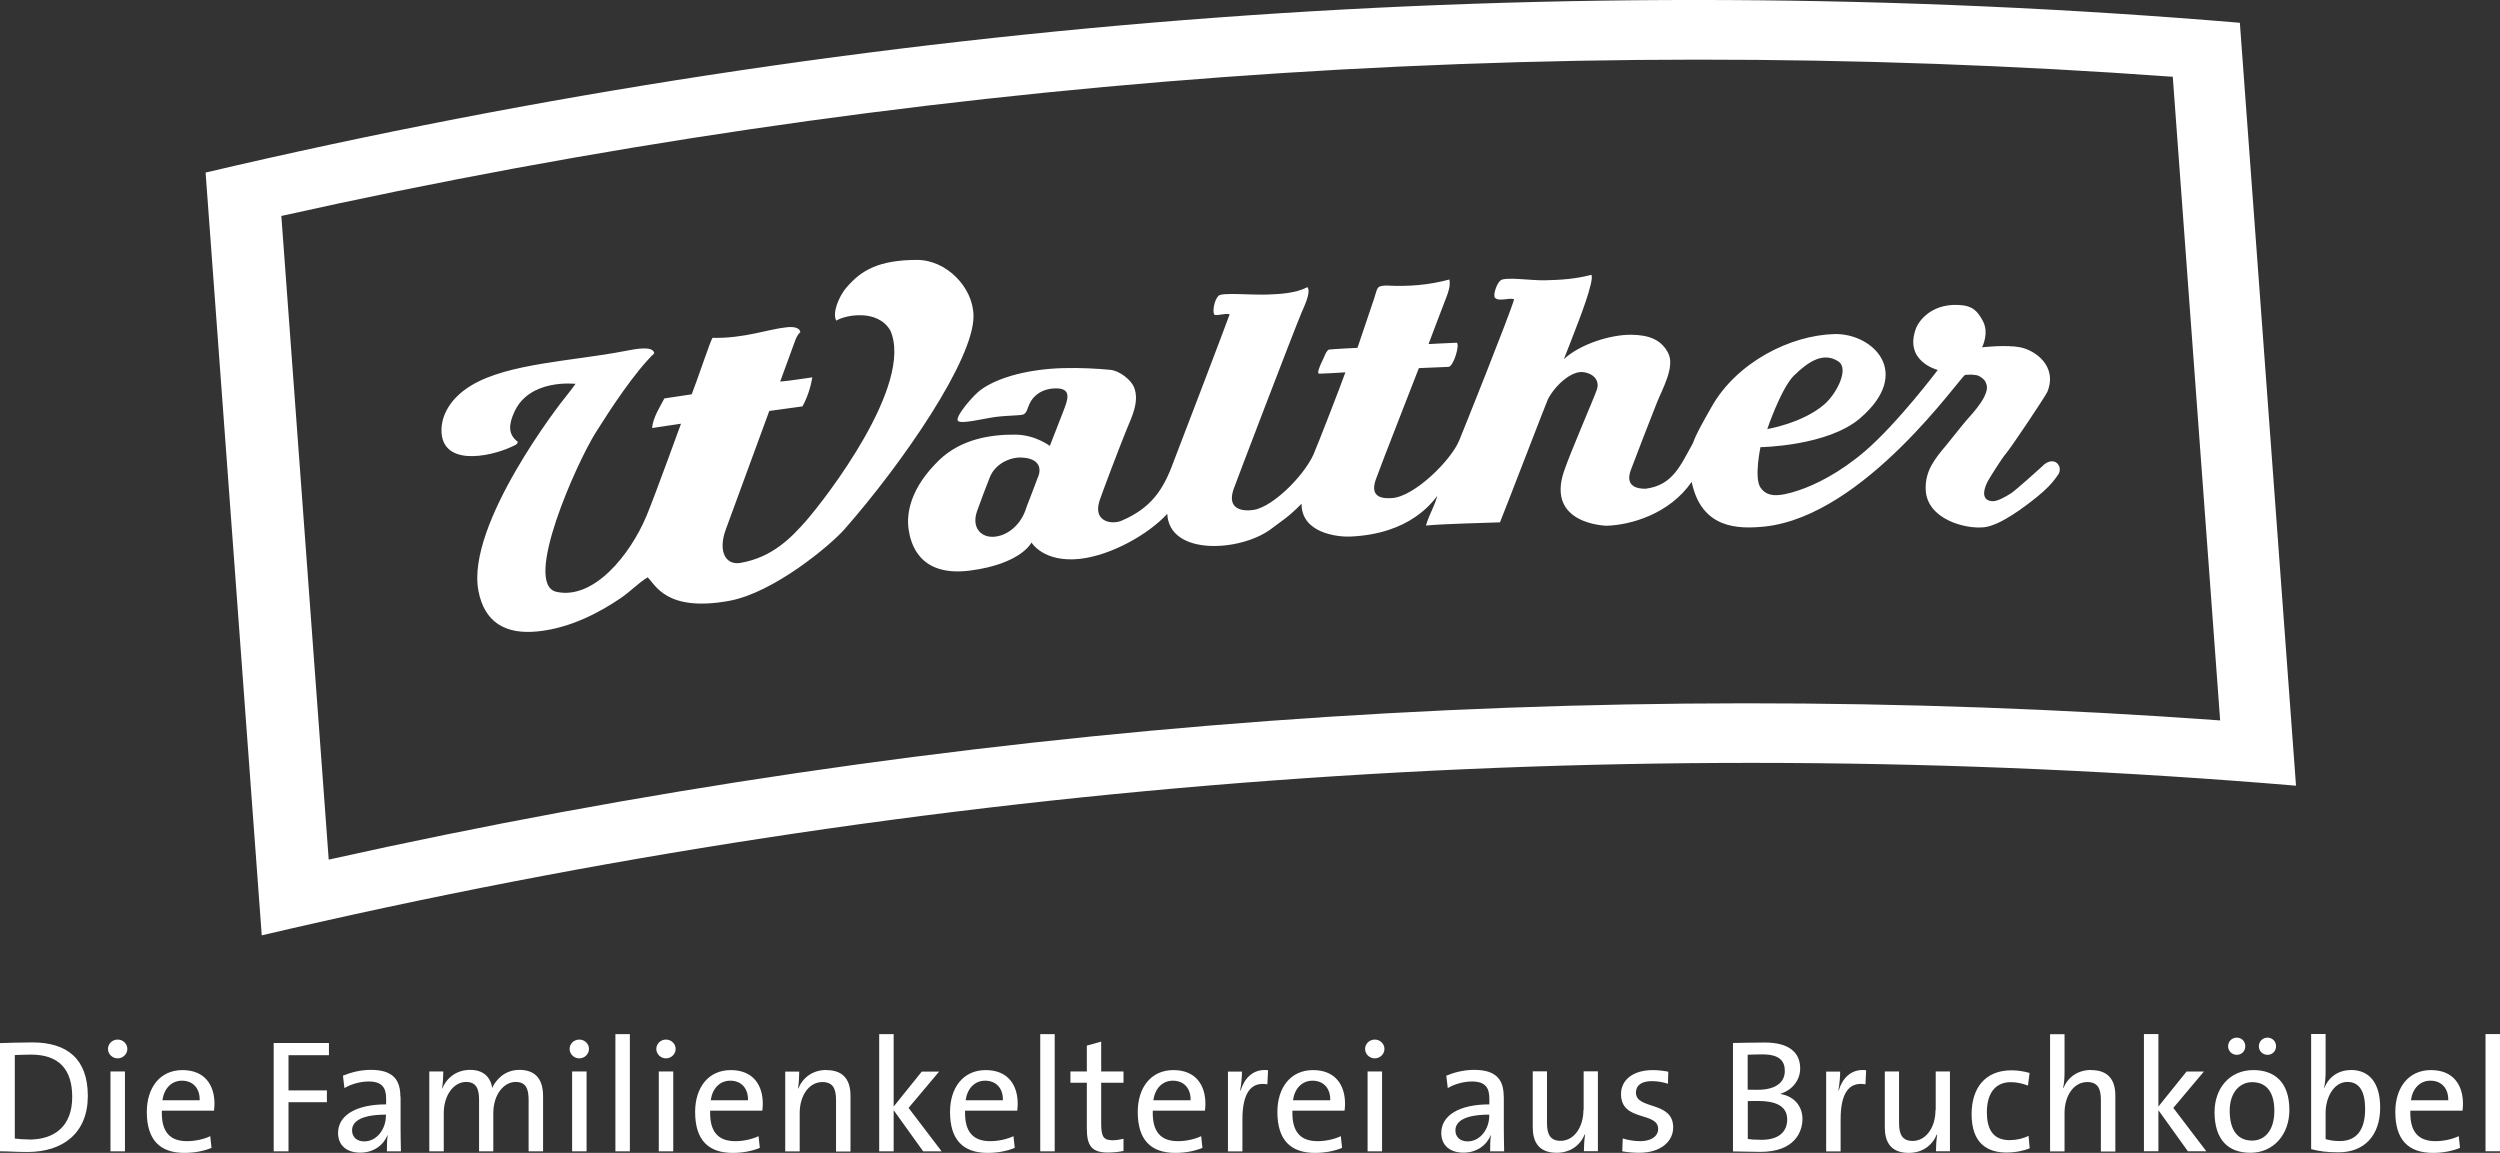 <?xml version="1.0" encoding="UTF-8"?>
<svg xmlns="http://www.w3.org/2000/svg" id="Ebene_1" data-name="Ebene 1" viewBox="0 0 219.49 101.22">
  <rect x="0" y="0" width="219.49" height="101.22" fill="#333333" stroke="none"/>
  <defs>
    <style>
      .cls-1 {
        fill: #fff;
      }
    </style>
  </defs>
  <path class="cls-1" d="m196.65,2C136.8-3.02,76.53,1.42,18.05,15.15c1.64,22.32,3.29,44.65,4.93,66.97,58.48-13.72,118.75-18.16,178.6-13.14-1.65-22.33-3.29-44.65-4.93-66.98ZM28.86,75.47c-1.38-18.83-2.77-37.67-4.16-56.51C79.17,6.81,135.11,2.7,190.76,6.74c1.39,18.84,2.77,37.67,4.16,56.51-55.65-4.04-111.6.08-166.06,12.22Z"></path>
  <path class="cls-1" d="m157.54,32.94c1.22-1.19,2.56-2.08,3.87-1.2.95.63-.14,2.81-1.25,3.77-1.91,1.65-5,2.16-5,2.16,0,0,1.21-3.59,2.37-4.73Zm-66.37,8.84c-.36.98-.56,1.45-.9,2.36-.35.9.05-.15-.26.71-.47,1.28-1.62,2.26-2.87,2.28-1.05.01-1.85-.84-1.36-2.25.32-.91.83-2.25,1.14-3.02.48-1.15,1.75-1.72,2.73-1.69,1.54.05,1.79.88,1.52,1.62Zm88.21-.91c-.29.26-2.4,2.18-2.85,2.46-.41.25-1.18.73-1.67.67-1.04-.11-.62-1.26-.3-1.82.2-.35,1.23-2,1.54-2.34.44-.5,3.52-5.1,3.66-5.46.9-2.3-1.15-3.65-2.4-3.89-1.24-.24-3.34,0-3.34,0,0,0,.65-1.25.06-2.32-.46-.84-.86-1.35-2.17-1.4-2.55-.1-3.54,1.64-3.68,2.02-1.13,2.95,1.9,3.69,1.9,3.69,0,0-3.53,4.68-6.4,7.14-2.25,1.92-4.37,2.95-5.81,3.43-1.86.62-2.79.58-3.36-.25-.57-.83,0-3.54,0-3.54,0,0,5.89-.08,8.75-2.54,4.68-4.02,1.09-7.47-2.25-7.39-3.9.1-8.6,2.5-10.79,6.39-.89,1.58-1.32,2.31-1.64,3.19-1.1,1.97-1.77,3.7-4.16,4-.77.01-1.83-.23-1.28-1.67.68-1.81,1.61-4.19,2.26-5.84.49-1.25,1.64-3.2,1-4.42-.6-1.15-1.66-1.57-3.22-1.59-1.85-.02-4.51.83-5.93,2.14.32-.81.64-1.6.94-2.41.28-.72,1.8-4.57,1.47-4.99-1.37.36-2.64.45-4.13.48-1.19.02-3.39-.32-3.83,0-.35.26-.7,1.33-.49,1.54.35.36,1.25-.05,1.67.13-.33,1.23-4.65,12.01-4.82,12.39-.69,1.72-3.94,4.95-5.91,5.06-.55.03-2.03.11-1.41-1.63.66-1.82,3.2-8.26,3.78-9.78.81-.04,1.86-.08,2.6-.11.45-.02,1.01-1.96.73-2.12-.65.02-2.48.12-2.48.12,0,0,1.23-3.27,1.57-4.13.15-.41.37-.96.26-1.54-1.83.49-3.54.63-5.55.53-.9.02-.75.25-1.06,1.15-.1.27-1.46,4.32-1.46,4.32,0,0-2.09.1-2.48.15-.25.03-.46.72-.6.98-.14.27-.53,1.12-.29,1.14.14.01,1.9-.09,2.31-.12-.37,1.07-2.58,6.73-2.64,6.81-.63,1.91-3.63,5-5.43,5.27-.96.14-2.37-.03-1.74-1.84.21-.6,5.15-13.54,5.93-15.41.23-.56.89-1.85.55-2.31-1.02.53-2.35.61-3.47.65-1.45.06-3.99-.2-4.33.1-.35.32-.55,1.3-.4,1.63.1.21.92-.12,1.37,0-.25.74-4.91,12.94-4.93,12.96-.91,2.52-2.02,4.08-4.57,5.17-.85.36-2.54.1-1.92-1.78.26-.77,1.7-4.58,2.38-6.25.45-1.1,1.14-2.45.64-3.7-.27-.65-1.28-1.45-2.09-1.52-1.18-.11-2.6-.19-4.09-.15-2.91.07-5.69.75-7.28,1.91-.65.47-2.29,2.38-2,2.72.26.31,2.14-.18,3.28-.34,1.14-.15,2.21-.11,2.48-.23.29-.13.34-.53.52-.91.42-.91,1.27-1.33,2.19-1.37,1.02-.04,1.34.35,1.04,1.3-.16.52-.55,1.43-1.44,3.75,0,0-1.27-.98-3.03-.99-2.13-.02-4.75.37-6.69,2.24-2.54,2.46-2.88,4.68-2.68,6.07.17,1.14.85,4.23,5.43,3.62,4.46-.59,5.36-2.45,5.36-2.46,0,0,1.04,1.77,4.22,1.44,2.79-.3,6.09-2.19,7.7-3.96.17,3.73,6.48,3.33,9.13,1.32.93-.71,1.54-1.05,2.66-2.21-.02,2.63,3.25,2.93,4.25,2.89,5.32-.22,7.24-3.06,7.67-3.57-.31,1.08-.64,1.43-1,2.6,1.91-.17,4.85-.21,6.5-.28.31-.73,4.15-10.72,4.21-10.81.73-1.37,2.14-2.5,3.09-2.38.94.12,1.47.75,1.21,1.53-.22.68-2.31,5.46-2.9,7.21-1.55,4.66,3.74,4.74,3.74,4.75,2.14-.06,5.54-1.04,7.48-3.85.87,4.14,4.09,4.15,6.4,3.92,8.83-.93,17.26-13.27,17.61-13.31.35-.05.99-.04,1.23.1.37.21.55.41.61.64.44.9-1.13,2.58-1.74,3.26-.58.68-1.18,1.47-1.75,2.16-1,1.19-1.89,2.26-1.81,3.95.13,2.55,3.47,3.45,5.14,3.26,1.45-.17,3.62-1.85,4.6-2.64.82-.66,1.34-1.18,1.89-1.98.47-.67-.29-1.75-1.35-.79Zm-110.87-7.37c.79-.06,2.07-.27,2.81-.37-.14.84-.44,1.79-.87,2.55-.92.12-2.91.4-2.91.4,0,0-3.4,9.28-3.82,10.41-.69,1.88-.04,3.16,1.29,2.93,2.85-.49,4.51-2.28,5.76-3.69,1.71-1.96,9.48-11.97,7.4-16.71-1.12-1.93-3.99-1.36-4.74-.87-.37-.56.13-2.06.95-2.98,1.21-1.38,2.69-2.35,6.14-2.35,2.54,0,4.92,2.37,4.95,4.9.06,3.81-6.21,12.92-11.32,18.74-1.29,1.46-6.24,5.58-10.12,6.29-5.58,1.02-6.5-1.46-7.17-2.06-.78.46-1.48,1.22-2.39,1.84-1.77,1.2-4.34,2.6-7.22,2.9-2.89.31-4.73-.8-5.25-3.58-1.09-5.83,7.32-16.62,7.64-16.98.17-.21.86-1.1.89-1.17-.08,0-4.03-.47-5.37,2.46-.51,1.12-.57,1.97.3,2.63-.02.13-.09.21-.18.26-1.73.93-6.07,2-6.49-.83-.18-1.31.43-3.09,2.62-4.4,3.23-1.93,8.94-2.13,13.34-2.98,1.12-.22,2.5-.48,2.68.12,0,.02,0,.04.01.06-1.73,1.66-3.92,5.01-5.14,6.96-1.68,2.67-6.44,13.31-3.45,13.98,3.26.73,6.48-3.23,7.92-6.69.82-1.98,3.01-8.07,3.02-8.07,0,0-1.82.28-2.54.38.09-.95.7-1.87,1.08-2.6.72-.11,1.66-.25,2.4-.36.54-1.37,1.72-4.96,1.84-4.96,2.76.07,4.89-.77,6.53-.93.59-.06,1.06.04,1.16.38,0,.02,0,.04,0,.06-.11.1-.29.31-.41.63-.45,1.23-.9,2.46-1.35,3.69Z"></path>
  <path class="cls-1" d="m2.85,91.52c-1.04,0-2.11.04-2.85.06v9.5c.7,0,1.45.06,2.41.06,3.12,0,5.3-1.66,5.3-4.92s-1.82-4.7-4.86-4.7Zm-.3,8.52c-.38,0-.9-.03-1.25-.08v-7.33c.35-.01.93-.04,1.42-.04,2.47,0,3.62,1.3,3.62,3.72,0,2.58-1.56,3.74-3.79,3.74Zm7.78-8.77c-.47,0-.85.37-.85.82s.38.83.85.83.85-.38.85-.83-.38-.82-.85-.82Zm-.63,9.81h1.27v-7.01h-1.27v7.01Zm6.32-7.13c-1.99,0-3.13,1.56-3.13,3.67,0,2.47,1.16,3.6,3.31,3.6.87,0,1.69-.16,2.37-.44l-.11-1.03c-.56.27-1.33.44-2.04.44-1.49,0-2.27-.8-2.21-2.68h4.58c.03-.24.04-.44.04-.61,0-1.61-.83-2.95-2.81-2.95Zm-1.76,2.65c.14-1.03.79-1.72,1.71-1.72.99,0,1.59.69,1.56,1.72h-3.27Zm9.77,4.48h1.3v-4.31h3.37v-1.04h-3.37v-3.09h3.55v-1.07h-4.85v9.52Zm11.12-4.81c0-1.4-.58-2.34-2.59-2.34-.93,0-1.78.23-2.45.51l.13,1.09c.61-.37,1.45-.58,2.12-.58,1.16,0,1.54.52,1.54,1.49v.52c-2.65,0-4.22.97-4.22,2.51,0,1.11.79,1.73,1.95,1.73s2.04-.66,2.38-1.52h.03c-.07.39-.07.9-.07,1.4h1.23c-.01-.61-.03-1.35-.03-2.02v-2.79Zm-1.27,1.71c0,1.1-.76,2.23-1.9,2.23-.65,0-1.07-.38-1.07-.97,0-.63.54-1.38,2.98-1.38v.13Zm11.73-4.05c-1.35,0-2.1.93-2.4,1.59-.06-.56-.45-1.59-1.93-1.59-1.13,0-2.03.63-2.44,1.62h-.03c.08-.44.11-1.07.11-1.48h-1.23v7.01h1.27v-3.34c0-1.61.89-2.75,1.96-2.75.96,0,1.14.71,1.14,1.58v4.51h1.25v-3.34c0-1.69.96-2.75,1.96-2.75.92,0,1.14.62,1.14,1.59v4.5h1.27v-4.85c0-1.58-.76-2.3-2.09-2.3Zm4.62,7.15h1.27v-7.01h-1.27v7.01Zm.63-9.81c-.47,0-.85.37-.85.82s.38.83.85.83.85-.38.85-.83-.38-.82-.85-.82Zm3.17,9.81h1.27v-10.29h-1.27v10.29Zm4.44-9.81c-.47,0-.85.37-.85.82s.38.83.85.83.85-.38.85-.83-.38-.82-.85-.82Zm-.63,9.81h1.27v-7.01h-1.27v7.01Zm6.32-7.13c-1.99,0-3.13,1.56-3.13,3.67,0,2.47,1.16,3.6,3.31,3.6.87,0,1.69-.16,2.37-.44l-.11-1.03c-.56.27-1.33.44-2.04.44-1.49,0-2.27-.8-2.21-2.68h4.58c.03-.24.04-.44.04-.61,0-1.61-.83-2.95-2.81-2.95Zm-1.76,2.65c.14-1.03.79-1.72,1.71-1.72.99,0,1.59.69,1.56,1.72h-3.27Zm10.16-2.66c-1.2,0-2.06.65-2.47,1.62h-.03c.08-.42.11-1.07.11-1.48h-1.23v7.01h1.27v-3.37c0-1.55.83-2.72,1.99-2.72.93,0,1.2.58,1.2,1.57v4.53h1.27v-4.91c0-1.24-.51-2.24-2.12-2.24Zm9.91.14h-1.54l-2.47,3.07v-6.36h-1.27v10.29h1.27v-3.61l2.59,3.61h1.62l-2.9-3.81,2.69-3.2Zm4.07-.13c-1.99,0-3.13,1.56-3.13,3.67,0,2.47,1.16,3.6,3.31,3.6.87,0,1.69-.16,2.37-.44l-.11-1.03c-.56.27-1.33.44-2.04.44-1.49,0-2.27-.8-2.21-2.68h4.58c.03-.24.04-.44.04-.61,0-1.61-.83-2.95-2.81-2.95Zm-1.76,2.65c.14-1.03.79-1.72,1.71-1.72.99,0,1.59.69,1.56,1.72h-3.27Zm6.55,4.48h1.27v-10.29h-1.27v10.29Zm5.36-9.63l-1.27.35v2.27h-1.44v.99h1.44v4.03c0,1.51.44,2.1,1.87,2.1.45,0,.96-.06,1.35-.14v-1.07c-.28.07-.63.13-.96.13-.79,0-1-.31-1-1.47v-3.58h1.96v-.99h-1.96v-2.62Zm6.33,2.5c-1.99,0-3.13,1.56-3.13,3.67,0,2.47,1.16,3.6,3.31,3.6.87,0,1.69-.16,2.37-.44l-.11-1.03c-.56.27-1.33.44-2.04.44-1.49,0-2.27-.8-2.21-2.68h4.58c.03-.24.04-.44.04-.61,0-1.61-.83-2.95-2.81-2.95Zm-1.76,2.65c.14-1.03.79-1.72,1.71-1.72.99,0,1.59.69,1.56,1.72h-3.27Zm7.65-.86h-.03c.11-.58.16-1.23.16-1.66h-1.23v7.01h1.27v-2.82c0-2.24.71-3.33,2.19-3.07l.06-1.24c-1.4-.16-2.11.82-2.41,1.79Zm6.37-1.79c-1.99,0-3.13,1.56-3.13,3.67,0,2.47,1.16,3.6,3.31,3.6.87,0,1.69-.16,2.37-.44l-.11-1.03c-.56.27-1.33.44-2.04.44-1.49,0-2.27-.8-2.21-2.68h4.58c.03-.24.04-.44.04-.61,0-1.61-.83-2.95-2.81-2.95Zm-1.76,2.65c.14-1.03.79-1.72,1.71-1.72.99,0,1.59.69,1.56,1.72h-3.27Zm6.55,4.48h1.27v-7.01h-1.27v7.01Zm.63-9.81c-.47,0-.85.37-.85.82s.38.83.85.83.85-.38.85-.83-.38-.82-.85-.82Zm11.32,5c0-1.4-.58-2.34-2.59-2.34-.93,0-1.78.23-2.45.51l.13,1.09c.61-.37,1.45-.58,2.11-.58,1.16,0,1.54.52,1.54,1.49v.52c-2.65,0-4.22.97-4.22,2.51,0,1.11.79,1.73,1.95,1.73s2.04-.66,2.38-1.52h.03c-.07.39-.07.9-.07,1.4h1.23c-.01-.61-.03-1.35-.03-2.02v-2.79Zm-1.27,1.71c0,1.1-.76,2.23-1.9,2.23-.65,0-1.07-.38-1.07-.97,0-.63.54-1.38,2.97-1.38v.13Zm8.27-.54c0,1.55-.85,2.72-2,2.72-.92,0-1.2-.58-1.2-1.57v-4.53h-1.25v4.91c0,1.24.49,2.24,2.1,2.24,1.2,0,2.06-.65,2.47-1.62h.03c-.07.42-.11,1.07-.11,1.48h1.23v-7.01h-1.25v3.37Zm4.61-1.52c0-.61.46-1,1.4-1,.46,0,.97.08,1.41.23l.03-1.06c-.42-.08-.92-.14-1.34-.14-1.83,0-2.81.92-2.81,2.1,0,2.47,3.26,1.51,3.26,3.07,0,.65-.63,1.07-1.57,1.07-.54,0-1.1-.1-1.54-.24l-.04,1.13c.44.08.96.13,1.48.13,1.86,0,2.99-.96,2.99-2.23,0-2.35-3.27-1.52-3.27-3.06Zm12.71.13v-.03c1.03-.32,1.71-1.21,1.71-2.21,0-1.42-1-2.28-3.09-2.28-1.14,0-2.11.03-2.81.04v9.52c.93.01,1.86.04,2.42.04,2.98,0,3.68-1.75,3.68-2.89,0-.99-.59-1.96-1.92-2.19Zm-2.89-3.45c.38-.01.85-.03,1.28-.03,1.54,0,1.97.61,1.97,1.45,0,1.04-.83,1.66-2.4,1.66-.34,0-.59,0-.86-.01v-3.07Zm1.21,7.47c-.56,0-.97-.03-1.21-.07v-3.33c.23-.01.72-.01.89-.01,1.47,0,2.57.39,2.57,1.62,0,1.04-.69,1.79-2.24,1.79Zm6.77-4.33h-.03c.11-.58.16-1.23.16-1.66h-1.23v7.01h1.27v-2.82c0-2.24.7-3.33,2.18-3.07l.06-1.24c-1.4-.16-2.12.82-2.41,1.79Zm8.5,1.71c0,1.55-.85,2.72-2,2.72-.92,0-1.2-.58-1.2-1.57v-4.53h-1.25v4.91c0,1.24.49,2.24,2.1,2.24,1.2,0,2.06-.65,2.47-1.62h.03c-.07.42-.11,1.07-.11,1.48h1.23v-7.01h-1.25v3.37Zm6.51,2.65c-1.55,0-2-1.08-2-2.45,0-1.59.69-2.64,2.1-2.64.55,0,1.07.13,1.51.3l.14-1.11c-.49-.14-1.04-.23-1.59-.23-2.34,0-3.5,1.59-3.5,3.85,0,2.58,1.4,3.37,3.07,3.37.82,0,1.57-.18,2.03-.37l-.1-1.1c-.45.24-1.07.38-1.66.38Zm7.16-6.16c-1.17,0-2.03.62-2.44,1.58h-.03c.1-.38.13-.96.13-1.41v-3.31h-1.27v10.29h1.27v-3.37c0-1.55.83-2.72,1.99-2.72.93,0,1.2.58,1.2,1.57v4.53h1.27v-4.91c0-1.24-.51-2.24-2.12-2.24Zm9.91.14h-1.54l-2.47,3.07v-6.36h-1.27v10.29h1.27v-3.61l2.59,3.61h1.62l-2.9-3.81,2.69-3.2Zm5.57-1.47c.42,0,.75-.32.75-.75s-.32-.76-.75-.76-.76.34-.76.76.34.75.76.75Zm-1.24,1.34c-2.12,0-3.41,1.63-3.41,3.69,0,2.47,1.24,3.57,3.14,3.57,2.07,0,3.43-1.64,3.43-3.75,0-2.52-1.37-3.51-3.16-3.51Zm-.11,6.19c-1.28,0-1.97-.93-1.97-2.62s.96-2.51,1.97-2.51c1.3,0,1.95.93,1.95,2.52,0,1.79-.9,2.61-1.95,2.61Zm-1.35-7.53c.42,0,.75-.32.75-.75s-.32-.76-.75-.76-.76.34-.76.76.34.75.76.75Zm10.01,1.34c-1.06,0-1.93.58-2.31,1.56h-.03c.08-.37.13-.92.13-1.33v-3.4h-1.27v10.11c.75.2,1.44.28,2.41.28,2.26,0,3.65-1.48,3.65-3.93,0-2.14-.93-3.3-2.58-3.3Zm-.97,6.23c-.49,0-.87-.06-1.24-.17v-2.33c0-1.21.65-2.69,1.92-2.69,1.06,0,1.55.86,1.55,2.37,0,2.02-.89,2.82-2.23,2.82Zm8.01-6.23c-1.99,0-3.13,1.56-3.13,3.67,0,2.47,1.16,3.6,3.31,3.6.87,0,1.69-.16,2.37-.44l-.11-1.03c-.56.27-1.33.44-2.04.44-1.49,0-2.27-.8-2.21-2.68h4.58c.03-.24.04-.44.04-.61,0-1.61-.83-2.95-2.81-2.95Zm-1.76,2.65c.14-1.03.79-1.72,1.71-1.72.99,0,1.59.69,1.57,1.72h-3.27Zm6.55-5.81v10.29h1.27v-10.29h-1.27Z"></path>
</svg>
